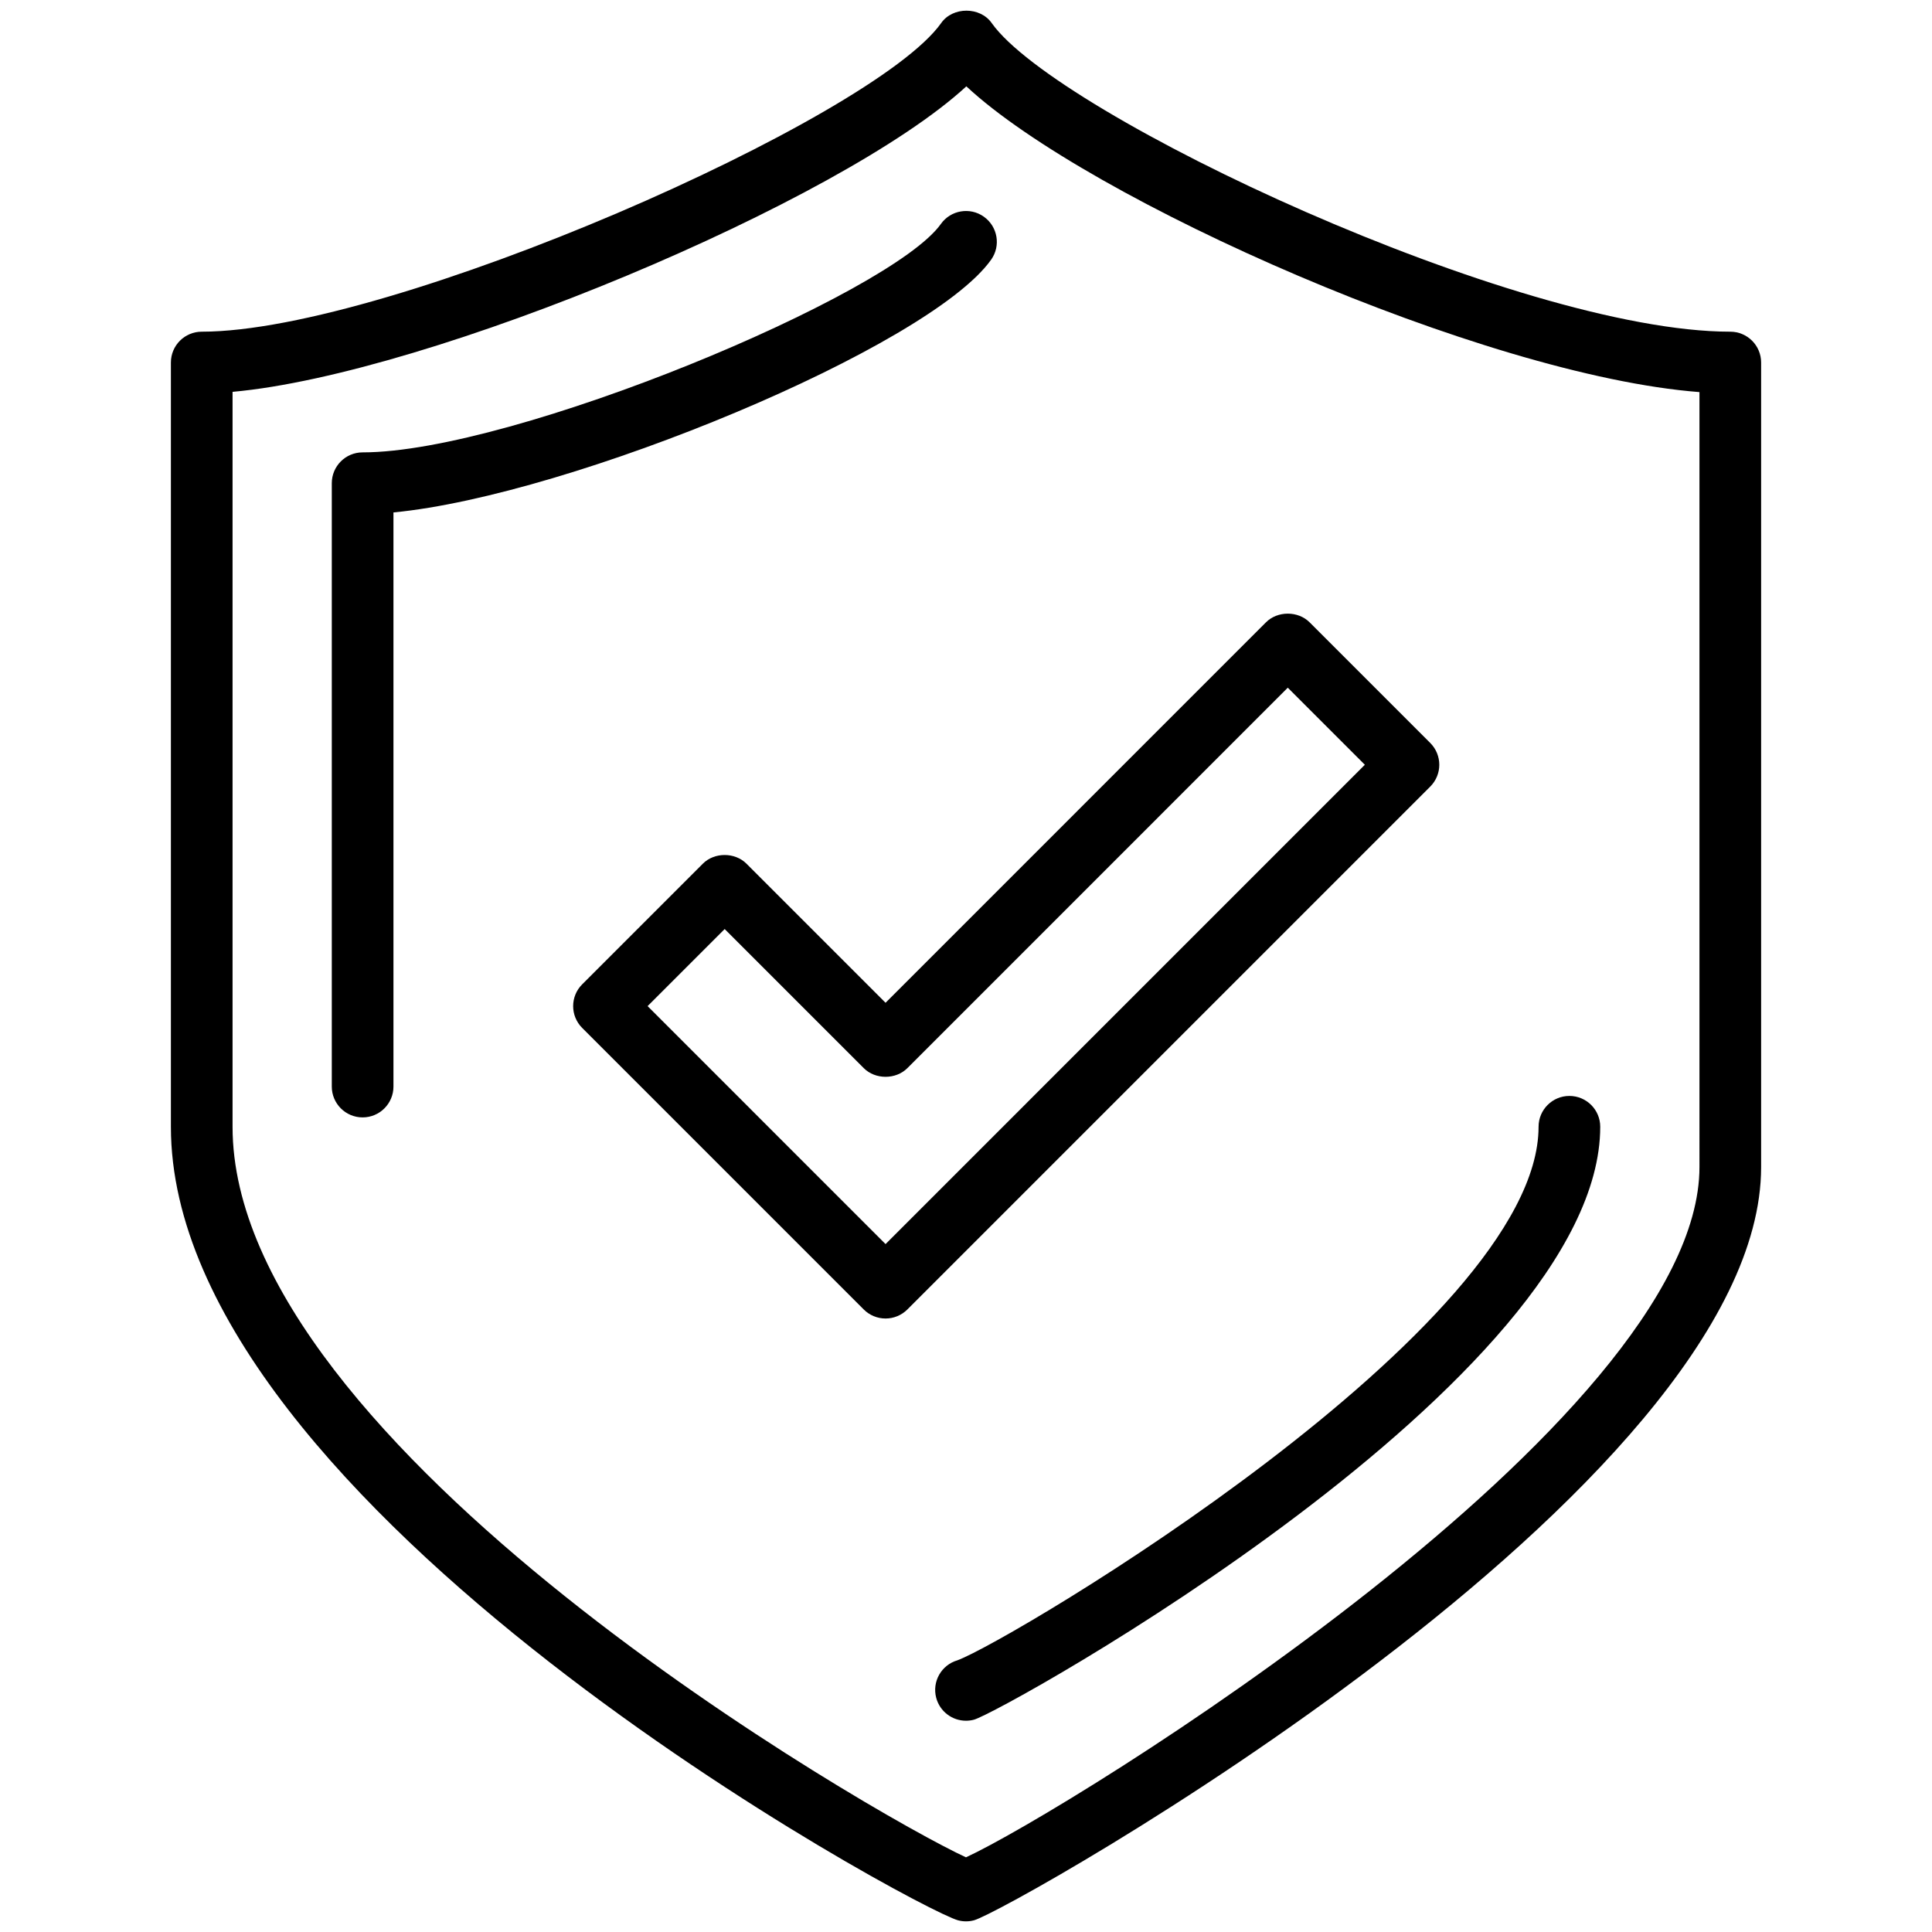 <?xml version="1.0" encoding="utf-8"?>
<!-- Generator: Adobe Illustrator 15.0.2, SVG Export Plug-In . SVG Version: 6.00 Build 0)  -->
<!DOCTYPE svg PUBLIC "-//W3C//DTD SVG 1.1//EN" "http://www.w3.org/Graphics/SVG/1.1/DTD/svg11.dtd">
<svg version="1.1" id="Livello_1" xmlns="http://www.w3.org/2000/svg" xmlns:xlink="http://www.w3.org/1999/xlink" x="0px" y="0px"
	 width="94px" height="94px" viewBox="0 0 94 94" enable-background="new 0 0 94 94" xml:space="preserve">
<g>
	<path d="M84.186,16.138c-10.354,0-32.789-10.548-35.938-15.02c-0.563-0.799-1.892-0.799-2.454,0
		c-3.278,4.653-26.783,15.02-35.979,15.02c-0.829,0-1.5,0.672-1.5,1.5v37.186c0,18.492,36.325,38.08,38.298,38.607
		c0.127,0.034,0.257,0.051,0.387,0.051c0.131,0,0.261-0.017,0.388-0.051c1.704-0.456,38.298-21.015,38.298-36.65V17.638
		C85.686,16.81,85.014,16.138,84.186,16.138z M82.686,56.78c0,12.394-30.814,31.346-35.687,33.587
		C42.565,88.324,11.315,70.4,11.315,54.823V19.065c9.623-0.865,29.61-9.248,35.702-14.864c5.937,5.535,25.204,14.075,35.669,14.876
		V56.78z"/>
	<path d="M46.58,80.782c-0.779,0.227-1.238,1.035-1.03,1.823c0.178,0.672,0.785,1.116,1.449,1.116c0.127,0,0.257-0.016,0.385-0.05
		c1.356-0.359,30.474-16.542,30.474-28.849c0-0.828-0.672-1.5-1.5-1.5s-1.5,0.672-1.5,1.5C74.857,64.592,49.127,79.854,46.58,80.782
		z"/>
	<path d="M45.777,10.898C43.332,14.341,24.972,22.01,17.643,22.01c-0.829,0-1.5,0.672-1.5,1.5v29.356c0,0.828,0.671,1.5,1.5,1.5
		s1.5-0.672,1.5-1.5V24.932c8.652-0.827,26.063-8.049,29.08-12.297c0.48-0.675,0.322-1.611-0.354-2.091
		C47.192,10.062,46.256,10.224,45.777,10.898z"/>
	<path d="M36.318,42.021c-0.562-0.562-1.559-0.562-2.121,0l-5.871,5.871c-0.586,0.586-0.586,1.535,0,2.121l13.699,13.699
		c0.281,0.281,0.663,0.439,1.061,0.439s0.779-0.158,1.061-0.439L69.588,38.27c0.586-0.586,0.586-1.535,0-2.121l-5.871-5.871
		c-0.562-0.562-1.559-0.562-2.121,0l-18.51,18.511L36.318,42.021z M62.656,33.459l3.75,3.75L43.086,60.53L31.508,48.952l3.75-3.75
		l6.768,6.768c0.562,0.562,1.559,0.562,2.121,0L62.656,33.459z"/>
</g>
</svg>
